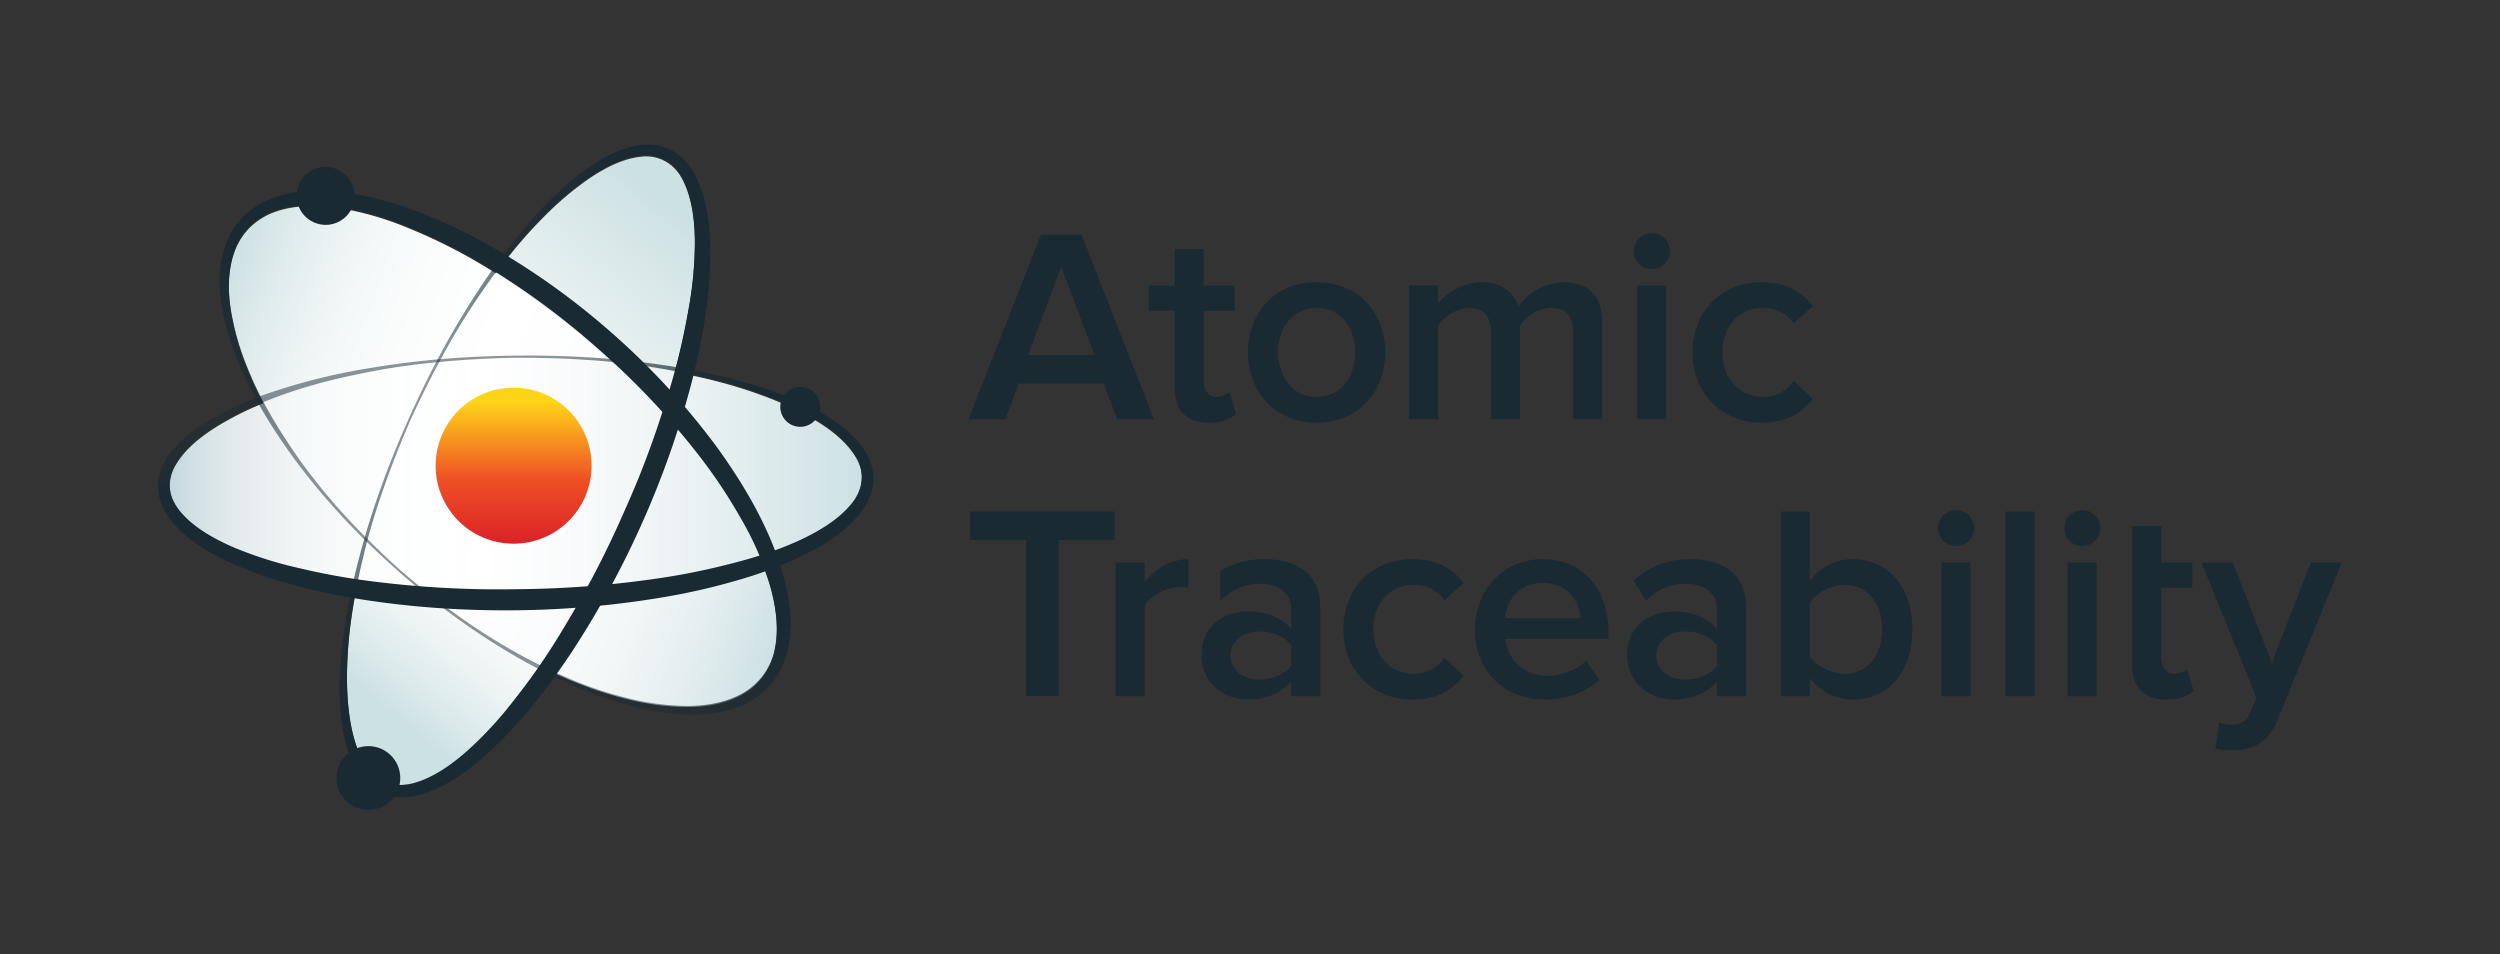 <svg xmlns="http://www.w3.org/2000/svg" width="650" height="248.16" viewBox="-3.53 0 650 248.16"><rect x="-3.53" y="0" width="650" height="248.16" fill="#333333" stroke="none"/><linearGradient id="a" gradientUnits="userSpaceOnUse" x1="232.64" y1="-184.29" x2="342.75" y2="-53.07" gradientTransform="matrix(1 0 0 -1 -156 3.16)"><stop offset=".09" stop-color="#cce1e4"/><stop offset=".14" stop-color="#dbe9eb"/><stop offset=".22" stop-color="#edf4f4"/><stop offset=".3" stop-color="#f9fbfc"/><stop offset=".39" stop-color="#fff"/><stop offset=".54" stop-color="#f8fafa"/><stop offset=".72" stop-color="#e9f1f2"/><stop offset=".91" stop-color="#d2e4e6"/><stop offset=".95" stop-color="#cce1e4"/></linearGradient><path fill="url(#a)" d="M103.2 109.46l-1.8 4.25c-1.13 2.8-2.84 6.88-4.71 12.18-1.9 5.3-4.04 11.79-5.83 19.4-1.82 7.6-3.56 16.29-4.03 25.84-.25 4.76-.22 9.74.44 14.75.65 4.96 1.96 10.16 4.82 14.07a10.43 10.43 0 005.43 4c.76.3 1.16.26 1.64.36.5.07 1.12.06 1.69.08a15.3 15.3 0 003.56-.6c4.84-1.42 9.54-4.7 13.8-8.5a99.28 99.28 0 0011.96-13.02c3.8-4.8 7.33-9.79 10.59-14.97 3.3-5.29 6.44-10.69 9.4-16.18a251.52 251.52 0 008.23-16.97l1.95-4.41 1.82-4.32a245.54 245.54 0 006.44-17.7c1-2.94 1.91-5.92 2.76-8.91a173.5 173.5 0 004.08-17.88 99.5 99.5 0 001.71-17.6c-.02-5.7-.72-11.4-2.9-15.96-2.07-4.62-6.26-7.19-11.1-6.62-4.83.49-9.58 2.99-13.7 5.82a80.14 80.14 0 00-11.27 9.52c-6.8 6.73-12.1 13.83-16.55 20.26a179.57 179.57 0 00-10.54 17.3c-2.7 4.93-4.6 8.92-5.93 11.63l-1.95 4.18z"/><linearGradient id="b" gradientUnits="userSpaceOnUse" x1="204.3" y1="-87.5" x2="361.77" y2="-144.82" gradientTransform="matrix(1 0 0 -1 -156 3.16)"><stop offset="0" stop-color="#cce1e4"/><stop offset="0" stop-color="#cde1e4"/><stop offset=".08" stop-color="#e1ecee"/><stop offset=".17" stop-color="#f0f6f6"/><stop offset=".27" stop-color="#fafcfc"/><stop offset=".43" stop-color="#fff"/><stop offset=".65" stop-color="#fbfcfd"/><stop offset=".78" stop-color="#f1f6f6"/><stop offset=".89" stop-color="#e3edef"/><stop offset=".99" stop-color="#cfe2e5"/><stop offset="1" stop-color="#cce1e4"/></linearGradient><path fill="url(#b)" d="M100.78 148.75l3.7 3.12c2.45 1.98 6.04 4.9 10.83 8.33a155.46 155.46 0 0017.99 11.2c7.24 3.77 15.66 7.72 25.35 10.15a67.44 67.44 0 0015.21 2.26c5.23.16 10.72-.6 15.31-3.04a17.07 17.07 0 008.82-12.1c1.03-5.29.22-11.15-1.46-16.84a81.43 81.43 0 00-7.44-16.75 136.4 136.4 0 00-10.54-15.9 198.69 198.69 0 00-26.86-28.44A198.7 198.7 0 00120 67.8a140.14 140.14 0 00-17.13-8.4 81.6 81.6 0 00-17.59-5.2c-5.85-.92-11.77-.96-16.88.75a17.95 17.95 0 00-6.69 3.95l-.35.33-.17.16-.09.08c-.05.05.11-.14 0-.01l-.7.85c-.23.28-.52.59-.68.84l-.48.74c-.35.45-.63 1.05-.93 1.61-.33.56-.54 1.18-.78 1.77-1.83 4.88-1.87 10.42-1.03 15.59a67.38 67.38 0 004.22 14.79c3.68 9.3 8.7 17.13 13.37 23.81a155.37 155.37 0 0013.45 16.38c4.01 4.3 7.37 7.48 9.66 9.65l3.57 3.27z"/><linearGradient id="c" gradientUnits="userSpaceOnUse" x1="196.59" y1="-120.27" x2="376.54" y2="-120.27" gradientTransform="matrix(1 0 0 -1 -156 3.16)"><stop offset="0" stop-color="#c6dce3" stop-opacity=".97"/><stop offset=".03" stop-color="#d3e3e8" stop-opacity=".98"/><stop offset=".09" stop-color="#e5eef0" stop-opacity=".98"/><stop offset=".16" stop-color="#f2f6f7" stop-opacity=".98"/><stop offset=".26" stop-color="#fbfdfd" stop-opacity=".99"/><stop offset=".45" stop-color="#fff"/><stop offset=".6" stop-color="#f8fafb"/><stop offset=".77" stop-color="#e9f1f2"/><stop offset=".96" stop-color="#d2e4e7"/><stop offset="1" stop-color="#cce1e4"/></linearGradient><path fill="url(#c)" d="M130.16 93.31l-4.68.13c-3.04.14-7.5.31-13.16.83a184.8 184.8 0 00-20.3 2.82c-7.74 1.51-16.47 3.56-25.46 7.11a83.82 83.82 0 00-13.43 6.54c-4.3 2.65-8.58 6.01-11.02 10.26a10.22 10.22 0 00-1.42 6.64c.27 2.21 1.44 4.28 3.13 6.2 3.4 3.8 8.46 6.66 13.77 8.93a103.1 103.1 0 0017.08 5.34 170.66 170.66 0 0018.26 3.3c6.27.78 12.56 1.36 18.86 1.74 6.34.36 12.74.46 19.12.35a264.5 264.5 0 0037.92-3.02c6.2-.93 12.27-2.22 18.17-3.75 5.92-1.5 11.64-3.38 16.95-5.77 5.26-2.4 10.24-5.39 13.55-9.28 3.42-3.84 4.05-8.74 1.4-12.91-2.56-4.2-6.92-7.45-11.3-9.98a83.47 83.47 0 00-13.58-6.2c-9.09-3.32-17.86-5.14-25.65-6.47a184.58 184.58 0 00-20.35-2.3c-5.68-.38-10.14-.44-13.19-.5l-4.67-.01z"/><linearGradient id="d" gradientUnits="userSpaceOnUse" x1="258.9" y1="-105.28" x2="319.19" y2="-133.39" gradientTransform="matrix(1 0 0 -1 -156 3.16)"><stop offset="0" stop-color="#192a33" stop-opacity=".5"/><stop offset=".29" stop-color="#192a33"/><stop offset=".86" stop-color="#192a33"/></linearGradient><path fill="url(#d)" d="M103.2 109.16l-1.81 4.25c-1.13 2.8-2.83 6.88-4.7 12.18-1.9 5.3-4.04 11.8-5.83 19.4-1.82 7.6-3.56 16.29-4.03 25.84-.25 4.77-.22 9.75.44 14.75.65 4.96 1.96 10.16 4.82 14.07a10.43 10.43 0 005.43 4c.76.3 1.15.26 1.64.36.5.07 1.12.06 1.68.08 1.17-.08 2.36-.23 3.57-.6 4.84-1.42 9.54-4.7 13.8-8.5a99.04 99.04 0 0011.95-13.02c3.8-4.79 7.34-9.79 10.59-14.96 3.3-5.3 6.44-10.7 9.4-16.19a254.5 254.5 0 008.24-16.97l1.95-4.41 1.82-4.32a249.75 249.75 0 006.44-17.7c1-2.94 1.9-5.92 2.75-8.9 1.71-5.96 3.05-11.96 4.09-17.9a99.38 99.38 0 001.7-17.59c-.01-5.7-.7-11.4-2.89-15.96-2.07-4.62-6.27-7.19-11.1-6.61-4.83.48-9.58 2.98-13.7 5.8a80.32 80.32 0 00-11.28 9.53c-6.8 6.73-12.1 13.83-16.54 20.26a177.25 177.25 0 00-10.54 17.3c-2.7 4.93-4.6 8.92-5.93 11.63l-1.95 4.18zm-.5-.22l1.93-4.21c1.3-2.73 3.18-6.74 5.84-11.72a217.4 217.4 0 0110.35-17.5c4.3-6.57 9.55-13.76 16.14-20.86a82.9 82.9 0 0111.2-10.14c4.18-3.07 9.01-5.96 14.65-6.78 2.77-.4 5.83 0 8.38 1.42 2.62 1.38 4.6 3.74 5.99 6.34 2.77 5.27 3.65 11.35 3.91 17.38.4 12.16-1.72 24.62-4.88 36.9a237.18 237.18 0 01-12.81 36.26 237.06 237.06 0 01-18.45 33.76c-7.03 10.55-14.9 20.44-24.2 28.27-4.67 3.83-9.79 7.23-15.56 8.69-2.85.7-5.95.8-8.72-.23a13.38 13.38 0 01-6.65-5.3c-3.16-4.73-4.23-10.26-4.74-15.43-.5-5.21-.34-10.28.08-15.1.88-9.65 2.74-18.36 4.75-25.95 2-7.6 4.18-14.1 6.12-19.4 1.92-5.3 3.66-9.37 4.82-12.16l1.86-4.24z"/><linearGradient id="e" gradientUnits="userSpaceOnUse" x1="259.43" y1="-149.31" x2="308.23" y2="-79.61" gradientTransform="matrix(1 0 0 -1 -156 3.16)"><stop offset=".12" stop-color="#192a33" stop-opacity=".5"/><stop offset=".6" stop-color="#192a33"/></linearGradient><path fill="url(#e)" d="M100.78 148.45l3.7 3.12c2.45 1.99 6.04 4.9 10.82 8.33a156.12 156.12 0 0018 11.2c7.23 3.77 15.66 7.72 25.35 10.15a67.38 67.38 0 0015.21 2.27c5.23.15 10.71-.61 15.3-3.05a17.04 17.04 0 008.82-12.1c1.04-5.29.23-11.15-1.46-16.84a81.63 81.63 0 00-7.43-16.75 136.85 136.85 0 00-10.54-15.9 199.03 199.03 0 00-26.86-28.44A199.23 199.23 0 00120 67.5a139.98 139.98 0 00-17.12-8.4 81.42 81.42 0 00-17.59-5.2c-5.85-.92-11.77-.97-16.89.75a17.93 17.93 0 00-6.68 3.95l-.35.33-.17.16-.1.08c-.04.05.12-.14.01-.01l-.7.85c-.23.28-.52.59-.68.84l-.48.74c-.35.45-.63 1.04-.94 1.61-.32.56-.53 1.18-.78 1.78-1.82 4.87-1.86 10.41-1.03 15.58a67.5 67.5 0 004.23 14.79c3.68 9.3 8.69 17.13 13.36 23.82a156 156 0 0013.45 16.37c4.02 4.3 7.38 7.48 9.67 9.65l3.57 3.27zm-.36.4l-3.6-3.23c-2.32-2.16-5.72-5.32-9.78-9.6a181.16 181.16 0 01-13.73-16.28c-4.86-6.63-10-14.44-14.1-23.73a69.71 69.71 0 01-4.85-15.05c-1.04-5.36-1.27-11.25.58-16.87.94-2.8 2.5-5.46 4.62-7.62a21.04 21.04 0 017.66-4.94c5.81-2.19 12.28-2.31 18.57-1.54 12.66 1.66 24.97 6.78 36.63 13.1a189.83 189.83 0 0132.87 23.25 189.56 189.56 0 0127.32 29.56c7.8 10.75 14.47 22.3 17.76 34.63 1.57 6.14 2.3 12.56.88 18.61-.7 3-2.04 5.89-3.9 8.24a20.03 20.03 0 01-6.96 5.56c-5.33 2.57-11.2 3.1-16.65 2.77a69.45 69.45 0 01-15.56-2.85c-9.74-2.86-18.16-6.94-25.36-10.9a182.32 182.32 0 01-17.92-11.5c-4.77-3.47-8.35-6.42-10.8-8.44l-3.68-3.16z"/><linearGradient id="f" gradientUnits="userSpaceOnUse" x1="280.32" y1="-86.94" x2="292.81" y2="-157.78" gradientTransform="matrix(1 0 0 -1 -156 3.16)"><stop offset=".09" stop-color="#192a33" stop-opacity=".5"/><stop offset=".37" stop-color="#192a33"/></linearGradient><path fill="url(#f)" d="M130.16 93.01l-4.68.13c-3.04.14-7.5.31-13.16.83-5.67.5-12.54 1.27-20.3 2.82-7.75 1.51-16.47 3.57-25.46 7.12a83.62 83.62 0 00-13.43 6.53c-4.31 2.64-8.58 6.01-11.02 10.26a10.25 10.25 0 00-1.42 6.64c.27 2.22 1.44 4.28 3.12 6.2 3.42 3.8 8.47 6.67 13.78 8.93a102.95 102.95 0 0017.08 5.34 171.56 171.56 0 0018.26 3.3 260.67 260.67 0 0037.98 2.08 264.7 264.7 0 0037.92-3c6.2-.94 12.27-2.23 18.17-3.76 5.91-1.5 11.63-3.38 16.95-5.77 5.25-2.4 10.23-5.39 13.55-9.28 3.42-3.83 4.05-8.74 1.39-12.9-2.56-4.2-6.91-7.45-11.3-9.99a83.2 83.2 0 00-13.58-6.2c-9.08-3.32-17.86-5.14-25.64-6.46a185.38 185.38 0 00-20.35-2.31c-5.68-.37-10.15-.43-13.2-.5h-4.66zm-.01-.55l4.68-.02c3.06.04 7.53.06 13.23.4 5.69.3 12.6.86 20.46 2.03a160.3 160.3 0 0126 5.86 85.26 85.26 0 0114.12 5.85 45.68 45.68 0 016.8 4.36 25.6 25.6 0 015.75 6.06c.8 1.19 1.4 2.52 1.85 3.9.36 1.5.62 2.82.46 4.38-.16 2.99-1.53 5.8-3.36 8.14-3.73 4.72-8.99 8.03-14.43 10.79a106.71 106.71 0 01-17.42 6.64 169.56 169.56 0 01-18.6 4.3 244.42 244.42 0 01-38.71 3.52c-13.04.15-26.1-.65-38.8-2.56-6.35-.95-12.6-2.2-18.7-3.83a106.78 106.78 0 01-17.57-6.2c-5.52-2.61-10.85-5.8-14.7-10.42-1.88-2.3-3.33-5.07-3.57-8.06-.3-2.96.58-5.93 2.11-8.33 1.5-2.44 3.5-4.46 5.6-6.2a45.4 45.4 0 016.7-4.53 85.22 85.22 0 0113.95-6.2 160.39 160.39 0 0125.86-6.51 226.2 226.2 0 0120.4-2.55c5.68-.47 10.16-.6 13.2-.72l4.69-.1z"/><linearGradient id="g" gradientUnits="userSpaceOnUse" x1="286.01" y1="-138.21" x2="286.01" y2="-97.65" gradientTransform="matrix(1 0 0 -1 -156 3.16)"><stop offset="0" stop-color="#da2228"/><stop offset=".41" stop-color="#ef5025"/><stop offset=".91" stop-color="#fed419"/></linearGradient><circle fill="url(#g)" cx="130.01" cy="121.08" r="20.28"/><path fill="#192A33" d="M81.14 43.4a7.53 7.53 0 110 15.06 7.53 7.53 0 010-15.06z"/><circle fill="#192A33" cx="92.25" cy="202.28" r="8.29"/><path fill="#192A33" d="M204.53 100.6a5.18 5.18 0 110 10.37 5.18 5.18 0 010-10.36z"/><g fill="#192A33"><path d="M286.94 109.02l-3.53-9.29h-22.03l-3.53 9.29h-9.58l18.87-48.03h10.51l18.87 48.03h-9.58zm-14.55-39.6l-8.64 22.9h17.29l-8.65-22.9zM301.88 100.88V80.8h-6.76v-6.55h6.76v-9.5h7.56v9.5h8.06v6.55h-8.06v18.22c0 2.38 1.15 4.18 3.31 4.18a4.7 4.7 0 003.31-1.3l1.8 5.76c-1.36 1.22-3.6 2.23-7.05 2.23-5.9 0-8.93-3.17-8.93-9zM320.94 91.6c0-10.02 6.77-18.22 17.86-18.22s17.85 8.2 17.85 18.21c0 9.94-6.77 18.3-17.85 18.3s-17.86-8.36-17.86-18.3zm27.87 0c0-6.13-3.53-11.53-10.01-11.53-6.41 0-10.01 5.4-10.01 11.52 0 6.2 3.6 11.6 10 11.6 6.49 0 10.02-5.4 10.02-11.6zM405.5 109.02V86.34c0-3.75-1.66-6.27-5.77-6.27-3.38 0-6.55 2.3-8.06 4.61v24.34h-7.56V86.34c0-3.75-1.59-6.27-5.7-6.27-3.37 0-6.47 2.38-8.05 4.61v24.34h-7.57V74.24h7.57v4.68c1.5-2.09 6.05-5.54 11.37-5.54 5.19 0 8.36 2.59 9.5 6.33a14.66 14.66 0 0111.82-6.33c6.33 0 10 3.45 10 10.5v25.14h-7.56zM421.26 65.31a4.67 4.67 0 119.37 0 4.67 4.67 0 11-9.37 0zm.87 43.7V74.25h7.56v34.78h-7.56zM436.53 91.6c0-10.52 7.42-18.22 17.93-18.22 6.84 0 10.87 2.88 13.32 6.19l-4.97 4.53a9.22 9.22 0 00-8-4.03c-6.26 0-10.5 4.75-10.5 11.52s4.24 11.6 10.5 11.6a9.34 9.34 0 008-4.18l4.97 4.68c-2.45 3.24-6.48 6.2-13.32 6.2-10.51 0-17.93-7.78-17.93-18.3zM263.25 181.02V140.4h-14.54v-7.42h37.51v7.42h-14.54V181h-8.43zM286.54 181.02v-34.78h7.56v5.04c2.67-3.31 6.84-5.9 11.3-5.9v7.49c-.64-.15-1.36-.22-2.3-.22-3.24 0-7.49 2.16-9 4.68v23.69h-7.56zM345.75 163.6c0-10.52 7.42-18.22 17.93-18.22 6.84 0 10.87 2.87 13.32 6.19l-4.97 4.53a9.22 9.22 0 00-7.99-4.03c-6.26 0-10.51 4.75-10.51 11.52s4.25 11.6 10.51 11.6a9.34 9.34 0 008-4.18l4.96 4.68c-2.45 3.24-6.48 6.2-13.32 6.2-10.51 0-17.93-7.78-17.93-18.3zM379.95 163.6c0-10.09 7.35-18.22 17.64-18.22 10.44 0 17.07 7.92 17.07 18.86v1.87h-26.79c.58 5.19 4.47 9.58 11.02 9.58 3.46 0 7.42-1.37 9.94-3.89l3.45 4.97c-3.52 3.31-8.64 5.11-14.11 5.11-10.52 0-18.22-7.27-18.22-18.29zm17.57-12.03c-6.4 0-9.43 4.97-9.72 9.14h19.58c-.21-4.1-3.02-9.14-9.86-9.14zM442.88 181.02v-3.82c-2.6 3.03-6.7 4.68-11.3 4.68-5.62 0-12.03-3.88-12.03-11.52 0-8.06 6.34-11.37 12.03-11.37 4.75 0 8.7 1.5 11.3 4.46v-5.18c0-4.04-3.38-6.48-8.14-6.48-3.89 0-7.34 1.43-10.3 4.46l-3.16-5.26c4.03-3.89 9.07-5.61 14.61-5.61 7.78 0 14.55 3.24 14.55 12.52v23.12h-7.56zm0-7.92v-5.33c-1.8-2.38-5.04-3.6-8.28-3.6-4.25 0-7.49 2.52-7.49 6.26 0 3.82 3.24 6.27 7.49 6.27 3.24 0 6.48-1.23 8.28-3.6zM459.47 181.02v-48.03h7.56v18.07a13.75 13.75 0 0111.16-5.68c9 0 15.48 6.98 15.48 18.22 0 11.52-6.55 18.28-15.48 18.28-4.47 0-8.5-2.15-11.16-5.61v4.75h-7.56zm16.56-5.83c5.98 0 9.8-4.83 9.8-11.6 0-6.7-3.82-11.52-9.8-11.52-3.6 0-7.27 2.09-9 4.68v13.83c1.73 2.59 5.4 4.6 9 4.6zM500.37 137.31a4.67 4.67 0 119.36 0 4.67 4.67 0 11-9.36 0zm.86 43.7v-34.77h7.56v34.78h-7.56zM517.87 181.02v-48.03h7.56v48.03h-7.56zM533.2 137.31a4.67 4.67 0 119.36 0 4.67 4.67 0 11-9.37 0zm.86 43.7v-34.77h7.56v34.78h-7.56zM550.86 172.88v-36.14h7.56v9.5h8.06v6.55h-8.06v18.22c0 2.38 1.15 4.18 3.31 4.18a4.7 4.7 0 003.31-1.3l1.8 5.76c-1.37 1.22-3.6 2.23-7.06 2.23-5.9 0-8.92-3.17-8.92-9zM573.53 187.86c.8.36 2.02.57 2.88.57 2.45 0 4.03-.72 5.04-3.02l1.73-3.96-14.33-35.2h8.14l10.15 26.06 10.15-26.07h8.07l-16.78 41.04c-2.38 5.9-6.48 7.78-11.88 7.85-1.08 0-3.24-.21-4.25-.5l1.08-6.77zM325.2 145.38c-4.18 0-8.06.98-11.45 3.12v7.75a13.93 13.93 0 0110.3-4.47c4.75 0 8.13 2.45 8.13 6.48v5.19c-2.59-2.95-6.55-4.47-11.3-4.47-5.7 0-12.03 3.32-12.03 11.38 0 7.63 6.41 11.52 12.03 11.52 4.6 0 8.71-1.65 11.3-4.68v3.82h7.56V157.9c0-9.28-6.77-12.53-14.54-12.53zm6.98 27.72c-1.8 2.37-5.04 3.6-8.28 3.6-4.24 0-7.49-2.45-7.49-6.27 0-3.74 3.25-6.26 7.5-6.26 3.23 0 6.47 1.22 8.27 3.6v5.33z"/></g></svg>